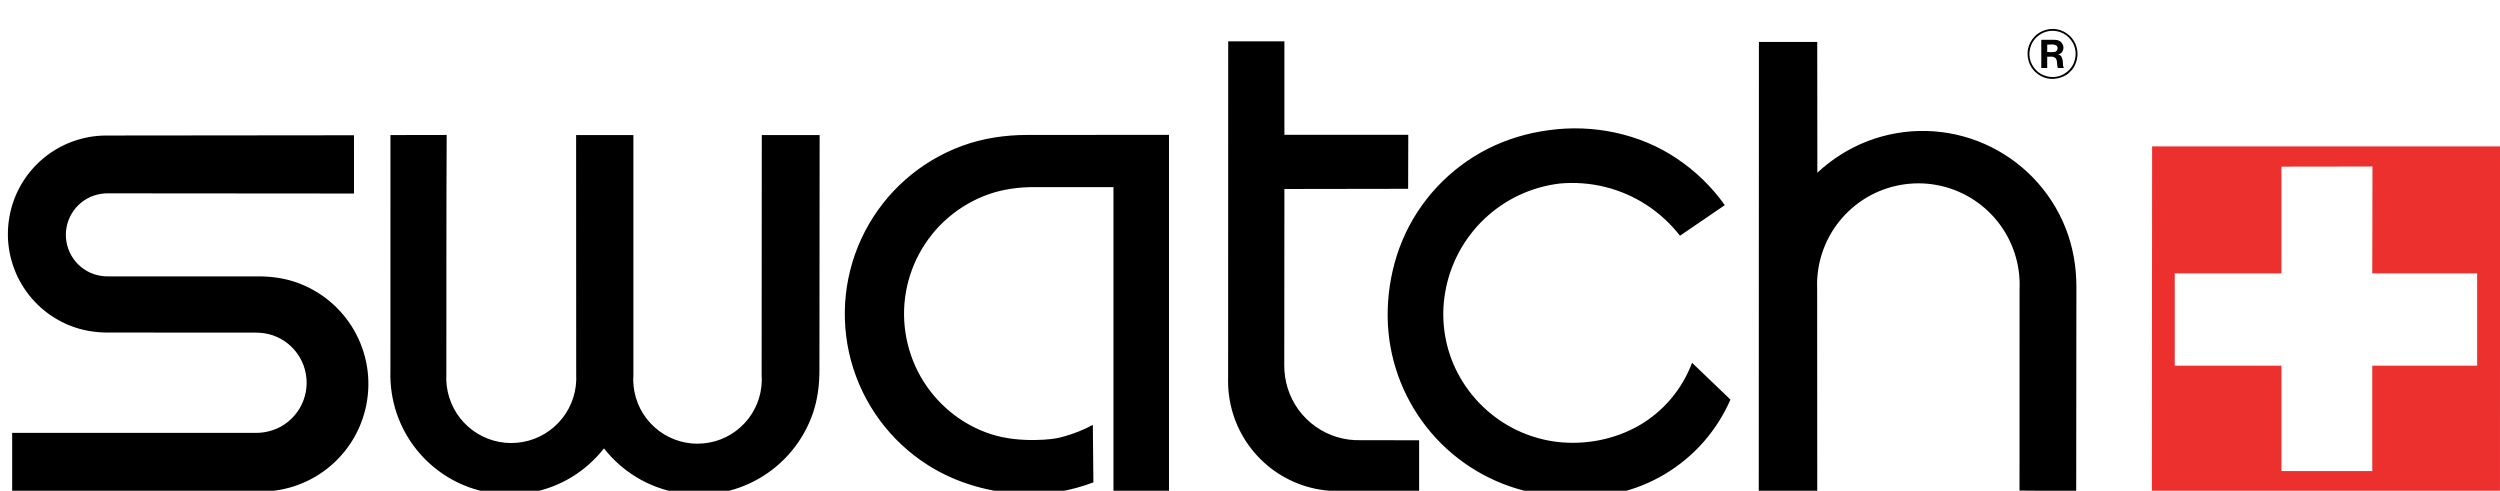 <?xml version="1.0" encoding="utf-8"?>
<!-- Generator: Adobe Illustrator 16.0.0, SVG Export Plug-In . SVG Version: 6.00 Build 0)  -->
<!DOCTYPE svg PUBLIC "-//W3C//DTD SVG 1.1//EN" "http://www.w3.org/Graphics/SVG/1.1/DTD/svg11.dtd">
<svg version="1.1" id="Layer_1" xmlns="http://www.w3.org/2000/svg" xmlns:xlink="http://www.w3.org/1999/xlink" x="0px" y="0px"
	 width="800px" height="157.038px" viewBox="0 0 800 157.038" enable-background="new 0 0 800 157.038" xml:space="preserve">
<g>
	<path fill-rule="evenodd" clip-rule="evenodd" fill="#EB302E" d="M688.676,46.854l-0.082,110.315h111.398l0.021-110.327
		L688.676,46.854L688.676,46.854z M695.922,87.491v29.513h34.146v33.728h29.058v-33.728h33.564V87.491h-33.564l0.065-34.206
		l-29.126,0.043l0.003,34.163H695.922L695.922,87.491z"/>
	<path fill-rule="evenodd" clip-rule="evenodd" d="M3.895,157.301l77.822-0.057l0,0c4.09,0.204,8.224-0.32,12.13-1.555
		c3.91-1.234,7.595-3.179,10.824-5.709c3.229-2.525,6.001-5.635,8.144-9.128c4.318-7.012,5.966-15.578,4.604-23.644
		c-0.672-4.044-2.075-7.968-4.119-11.523c-2.044-3.555-4.73-6.737-7.888-9.354c-3.158-2.616-6.787-4.658-10.66-6.003
		c-3.873-1.341-7.986-1.891-12.086-1.891l0,0l-48.093,0.004l0,0c-1.563,0.005-3.129-0.229-4.603-0.741
		c-1.475-0.518-2.856-1.297-4.062-2.293c-1.205-0.992-2.234-2.203-3.021-3.549c-1.583-2.698-2.164-5.964-1.606-9.044
		c0.275-1.537,0.825-3.028,1.614-4.375c0.789-1.349,1.819-2.558,3.024-3.552c2.516-2.083,5.662-3.055,8.669-3.022l0,0l78.688,0.062
		l0.001-18.642l-79.255,0.08l0,0c-3.682,0.004-7.367,0.656-10.826,1.921c-3.459,1.268-6.692,3.147-9.507,5.528
		c-2.811,2.378-5.204,5.257-7.029,8.458C3,65.659,1.687,73.368,3.046,80.632c0.67,3.624,1.982,7.129,3.856,10.299
		c1.874,3.174,4.31,6.016,7.16,8.354c2.848,2.333,6.112,4.165,9.592,5.375c3.475,1.215,7.169,1.756,10.852,1.756l0,0l47.174,0.016
		l0,0c1.895,0,3.799,0.246,5.595,0.857c1.794,0.615,3.479,1.551,4.95,2.747c1.468,1.202,2.723,2.661,3.686,4.298
		c1.932,3.272,2.643,7.237,1.964,10.978c-0.333,1.866-1.002,3.675-1.964,5.31c-0.963,1.637-2.218,3.097-3.686,4.299
		c-3.059,2.518-6.89,3.657-10.545,3.604l0,0H3.895V157.301L3.895,157.301z M142.937,43.188l-17.993,0.032l-0.01,75.518l0,0
		c-0.141,4.568,0.532,9.169,1.993,13.499c1.463,4.335,3.713,8.397,6.608,11.94c2.891,3.543,6.426,6.557,10.377,8.857
		c7.875,4.609,17.46,6.254,26.466,4.487c4.49-0.865,8.82-2.548,12.715-4.941c3.896-2.392,7.355-5.49,10.17-9.096
		c2.842,3.618,6.329,6.729,10.252,9.129c7.864,4.839,17.473,6.67,26.521,5.129c4.533-0.763,8.931-2.346,12.913-4.649
		c3.982-2.301,7.545-5.323,10.471-8.878c2.923-3.547,5.209-7.627,6.705-11.979c1.494-4.351,2.085-8.972,2.089-13.568l0,0
		l0.067-75.449h-18.513l-0.049,76.6l0,0c0.188,2.506-0.082,5.049-0.798,7.455c-0.715,2.408-1.877,4.679-3.41,6.672
		c-1.529,1.988-3.428,3.699-5.57,5.007c-4.279,2.637-9.544,3.612-14.484,2.683c-2.469-0.456-4.853-1.371-6.993-2.683
		c-2.143-1.308-4.041-3.019-5.571-5.007c-3.164-4.096-4.586-9.242-4.209-14.127l0,0l-0.004-76.6h-18.326l0.028,76.6l0,0
		c0.132,2.506-0.186,5.036-0.942,7.427c-0.757,2.391-1.952,4.642-3.507,6.609c-1.556,1.969-3.469,3.654-5.618,4.945
		c-4.295,2.593-9.545,3.548-14.481,2.626c-2.464-0.457-4.847-1.363-6.994-2.657c-2.145-1.301-4.051-2.99-5.601-4.963
		c-3.211-4.072-4.691-9.189-4.407-14.048C142.867,94.236,142.804,68.712,142.937,43.188L142.937,43.188z M374.077,157.038V43.151
		l-45.36,0.033l0,0c-7.073,0.004-14.176,1.05-20.821,3.481c-6.645,2.432-12.833,6.116-18.146,10.795
		c-5.308,4.682-9.743,10.356-12.999,16.643c-3.253,6.286-5.33,13.184-6.089,20.225c-0.757,7.037-0.193,14.221,1.652,21.057
		c1.844,6.832,4.97,13.323,9.165,19.027c4.193,5.699,9.456,10.616,15.433,14.405c9.21,5.889,20.212,8.856,30.806,9.293
		c3.771,0.11,7.552-0.147,11.269-0.78c3.719-0.632,7.375-1.632,10.897-2.977l0,0l-0.177-18.396l0,0
		c-2.981,1.637-6.077,2.817-9.189,3.7c-1.597,0.459-3.217,0.848-6.541,1.046c-3.321,0.199-8.345,0.204-13.181-0.806
		c-4.835-1.004-9.483-3.021-13.61-5.805c-4.13-2.784-7.74-6.336-10.59-10.421c-5.811-8.287-8.246-18.629-6.977-28.376
		c0.631-4.941,2.181-9.764,4.547-14.145c2.366-4.384,5.548-8.324,9.333-11.562c3.785-3.238,8.172-5.77,12.868-7.424
		c4.693-1.652,9.698-2.294,14.674-2.29l0,0l25.27,0.014v97.15H374.077L374.077,157.038z M393.003,120.715
		c-0.131,3.838,0.361,7.701,1.466,11.383c1.103,3.678,2.819,7.177,5.05,10.306c2.23,3.128,4.979,5.888,8.095,8.132
		c3.12,2.242,6.611,3.969,10.284,5.088c3.675,1.12,7.534,1.624,11.371,1.505l0,0l24.847,0.013v-16.255l-18.711-0.028l0,0
		c-2.552,0.074-5.114-0.264-7.555-1.002c-2.443-0.733-4.765-1.869-6.848-3.342c-2.083-1.472-3.924-3.284-5.438-5.338
		c-3.141-4.261-4.638-9.387-4.602-14.328l0,0l0.046-56.37l39.592-0.061l0.049-17.277h-39.641V13.23h-17.979L393.003,120.715
		L393.003,120.715z M551.932,65.647c-4.142-5.834-9.354-10.917-15.308-14.885c-11.848-8.021-26.847-11.047-40.814-9.13
		c-6.946,0.902-13.581,2.882-19.67,5.956c-6.09,3.076-11.634,7.246-16.297,12.239c-4.662,4.992-8.442,10.809-11.079,17.095
		c-2.637,6.289-4.133,13.046-4.577,19.608c-0.441,6.561,0.165,12.925,1.776,19.022c1.611,6.094,4.224,11.929,7.696,17.189
		c3.478,5.266,7.812,9.957,12.786,13.833c4.974,3.874,10.584,6.934,16.534,9.009c5.954,2.079,12.244,3.174,18.547,3.247
		c5.381,0.479,10.843,0.123,16.111-1.066c5.27-1.193,10.35-3.218,15.001-5.974c4.646-2.757,8.86-6.246,12.437-10.298
		c3.576-4.055,6.508-8.672,8.669-13.626l0,0l-12.286-11.77l0,0c-1.583,4.2-3.883,8.132-6.781,11.556
		c-2.899,3.426-6.397,6.344-10.281,8.567c-7.836,4.449-17.107,6.204-25.908,5.211c-4.433-0.509-8.783-1.751-12.827-3.649
		c-4.042-1.897-7.777-4.457-11.01-7.537c-3.235-3.083-5.97-6.688-8.065-10.637c-4.232-7.905-5.696-17.239-4.121-26.125
		c0.771-4.454,2.26-8.775,4.388-12.753c2.133-3.977,4.908-7.613,8.181-10.717c3.276-3.106,7.049-5.681,11.137-7.593
		c4.089-1.912,8.485-3.159,12.963-3.694c4.839-0.439,9.756-0.075,14.471,1.09c4.721,1.165,9.239,3.129,13.311,5.783
		c4.072,2.655,7.697,5.999,10.679,9.835l0,0L551.932,65.647L551.932,65.647z M664.446,91.706c0.003-6.393-1.112-12.797-3.463-18.737
		c-2.35-5.944-5.88-11.419-10.316-16.02c-4.434-4.601-9.776-8.324-15.624-10.895c-5.847-2.572-12.202-3.986-18.588-4.142
		c-6.389-0.155-12.802,0.947-18.769,3.235c-5.962,2.288-11.473,5.757-16.132,10.126l0,0l-0.037-41.851h-18.666l-0.049,143.671
		l18.719-0.028l-0.032-64.564l0,0c-0.16-3.875,0.368-7.783,1.574-11.469c1.202-3.688,3.075-7.158,5.499-10.188
		c2.42-3.029,5.393-5.62,8.723-7.607c6.654-3.99,14.774-5.456,22.41-4.043c3.813,0.696,7.504,2.083,10.829,4.075
		c3.33,1.992,6.294,4.588,8.71,7.623c2.416,3.035,4.285,6.508,5.479,10.199c1.197,3.69,1.718,7.598,1.55,11.473l0,0l-0.017,64.422
		l18.141,0.143L664.446,91.706L664.446,91.706z M655.104,18.145c0.878,0.09,1.85-0.326,2.753,0.547
		c0.659,1.058,0.204,1.751,0.667,3.065l0,0l1.899-0.001l0,0c-0.591-1.257,0.044-2.448-0.898-3.833
		c-0.271-0.285-0.623-0.42-0.942-0.502c0.397-0.126,0.697-0.102,1.266-0.746c0.526-0.802,0.787-1.995-0.29-3.178
		c-0.841-0.834-1.957-0.757-2.97-0.773l0,0l-3.379,0.006l0.013,9.028l1.882,0.008l0,0C655.104,20.558,655.104,19.351,655.104,18.145
		L655.104,18.145z M656.813,9.857c0.968,0,1.937,0.192,2.83,0.564s1.709,0.921,2.398,1.604c2.156,2.241,2.74,5.167,1.599,8.062
		c-0.367,0.892-0.917,1.714-1.604,2.396c-2.233,2.165-5.162,2.744-8.052,1.606c-0.898-0.369-1.715-0.919-2.399-1.604
		c-2.161-2.235-2.731-5.167-1.604-8.06c0.369-0.897,0.919-1.717,1.604-2.401C653.033,10.571,654.977,9.854,656.813,9.857
		L656.813,9.857z M662.465,22.91c0.827-0.635,1.328-1.625,1.733-2.593c0.765-1.833,0.85-4.068,0-6.12
		c-0.405-0.967-0.995-1.853-1.737-2.592c-2.415-2.339-5.581-2.965-8.705-1.737c-0.969,0.4-1.854,0.993-2.598,1.733
		c-2.332,2.419-2.952,5.589-1.73,8.716c0.398,0.967,0.994,1.855,1.73,2.593c2.42,2.334,5.586,2.965,8.71,1.735
		C660.836,24.243,661.828,23.741,662.465,22.91L662.465,22.91z M656.831,16.677l-1.723-0.01v-2.399l0,0
		c0.972,0.101,1.927-0.326,2.998,0.353c0.561,0.521,0.4,1.736-0.537,1.98C657.327,16.654,657.076,16.681,656.831,16.677
		L656.831,16.677z"/>
</g>
</svg>
